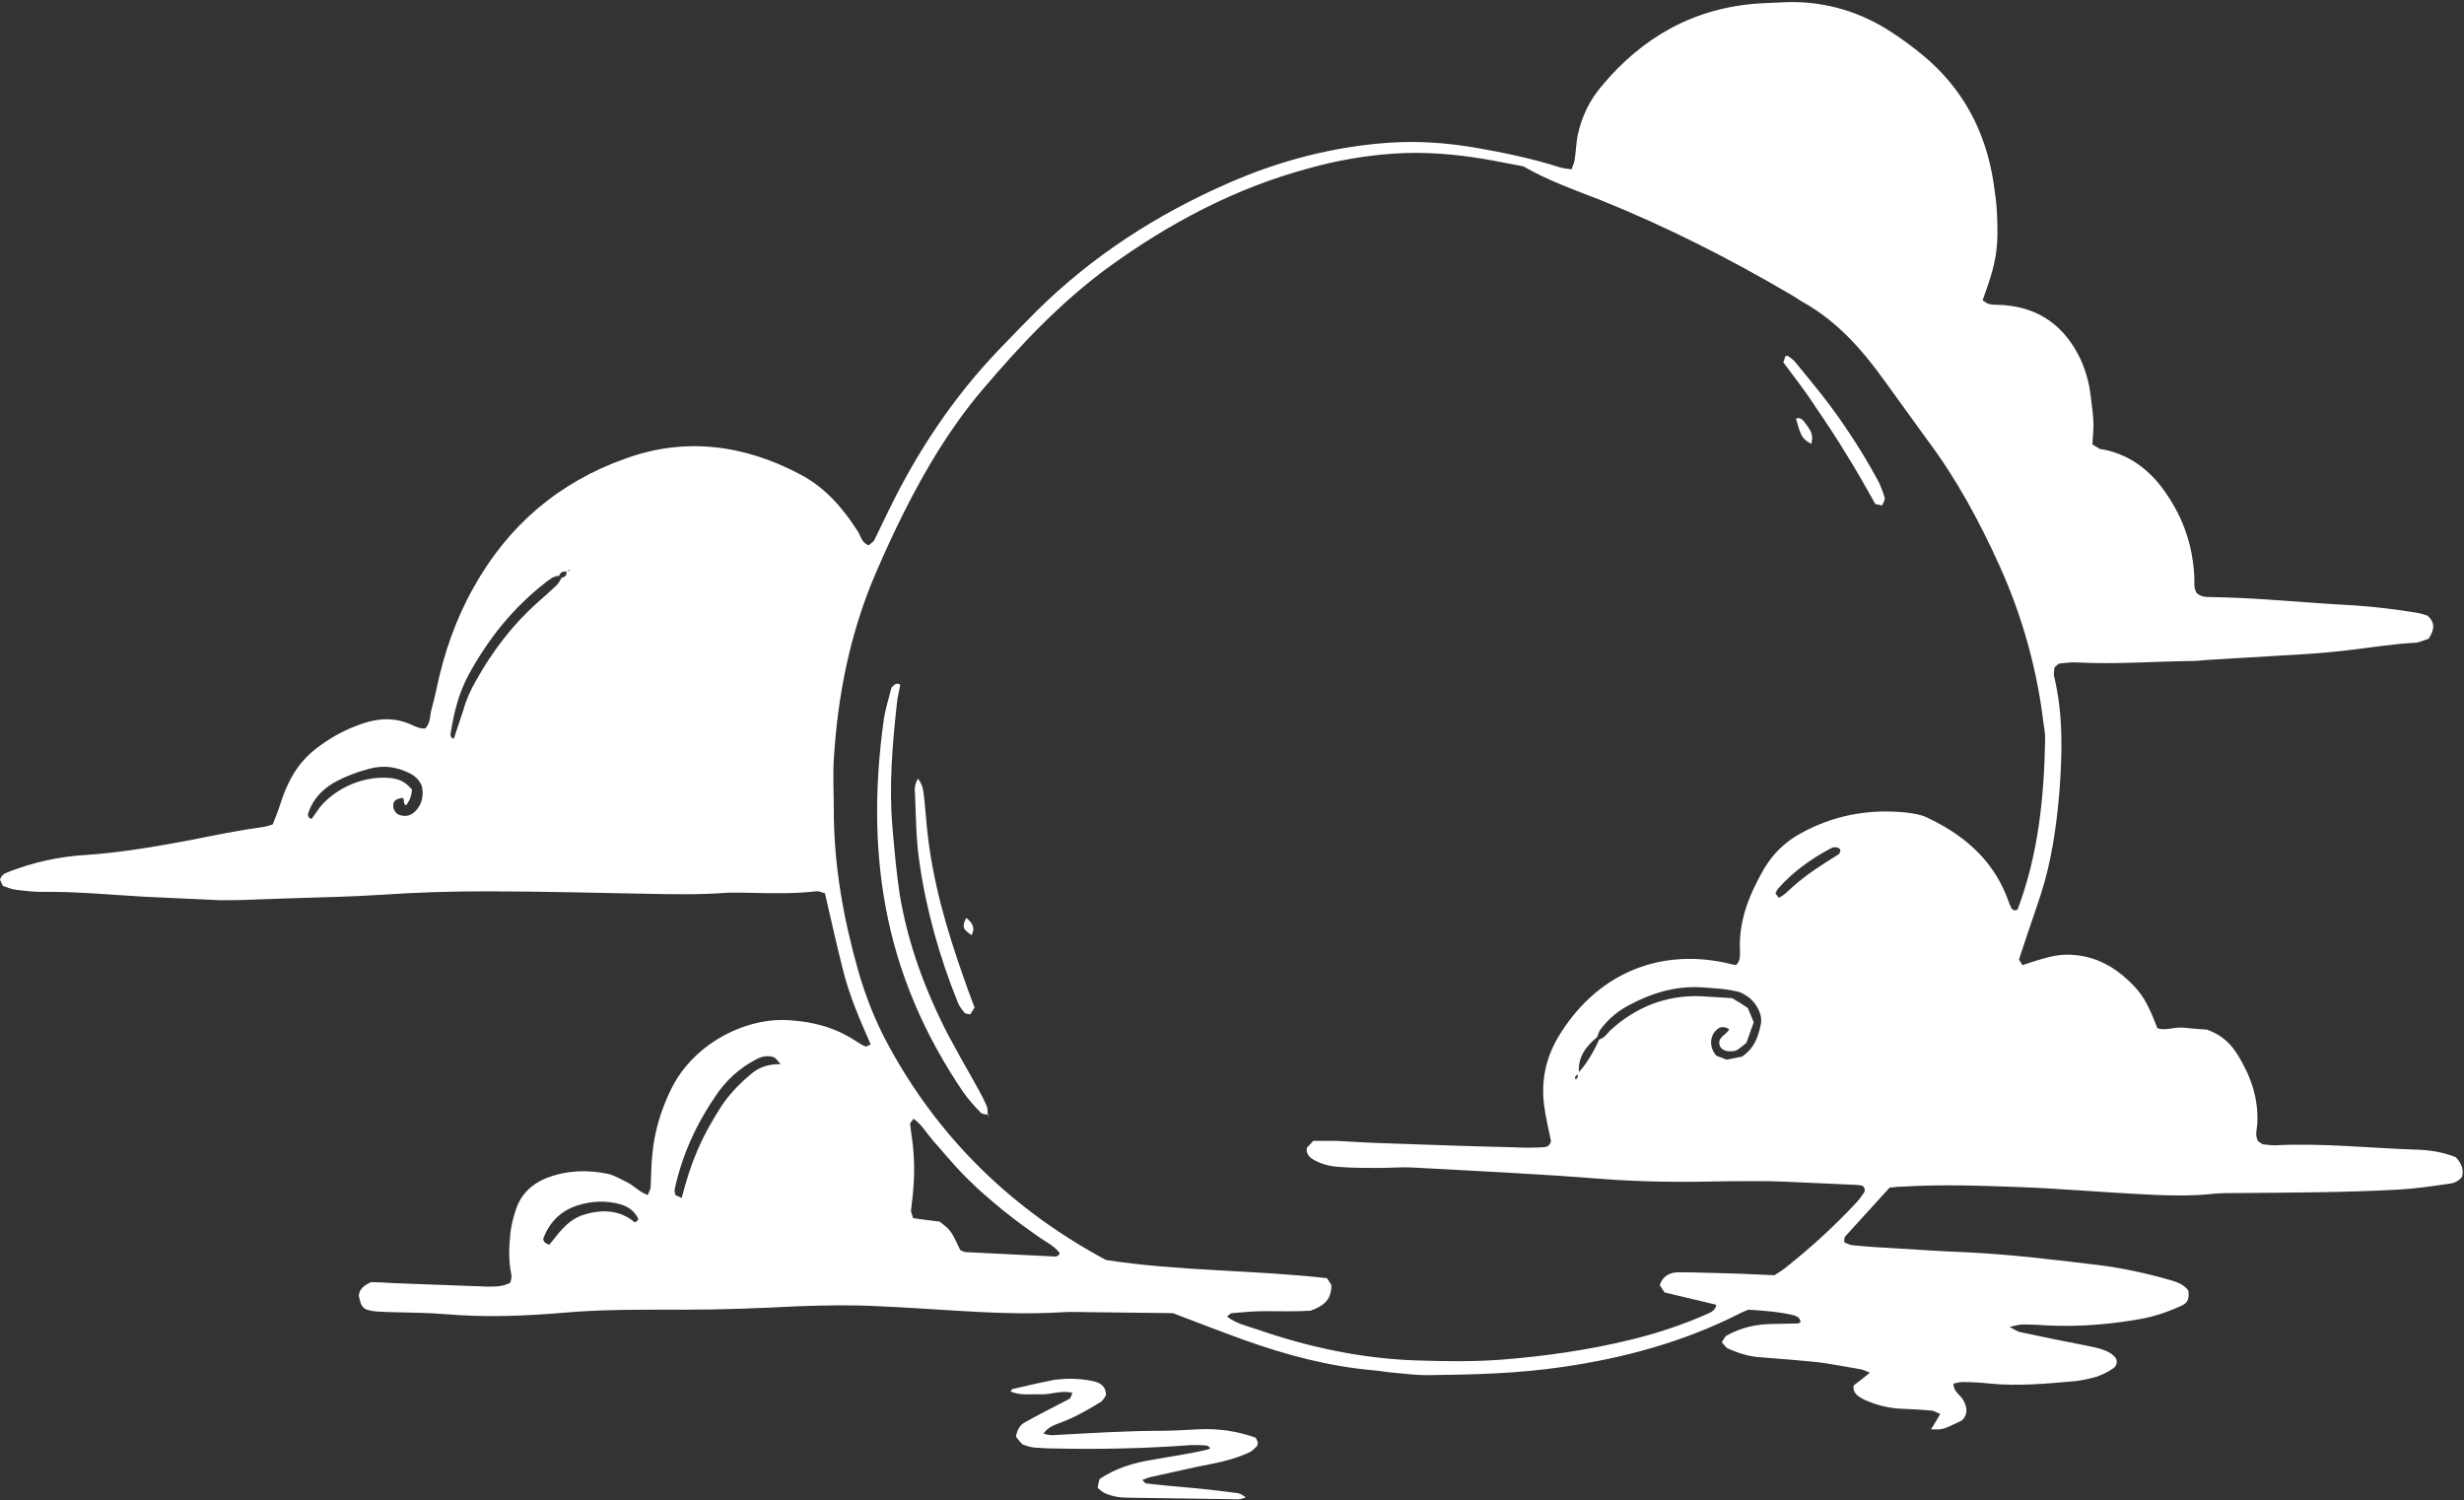 <?xml version="1.0" encoding="UTF-8" standalone="no"?><svg xmlns="http://www.w3.org/2000/svg" xmlns:xlink="http://www.w3.org/1999/xlink" fill="#000000" height="304.8" preserveAspectRatio="xMidYMid meet" version="1" viewBox="0.3 -0.2 500.6 304.8" width="500.6" zoomAndPan="magnify"><rect x="0.3" y="-0.2" width="500.6" height="304.8" fill="#333333" stroke="none"/><g fill="#ffffff" id="change1_1"><path d="M376.9,281.3c1-0.8,2.1-1.6,3.3-2.6c-0.8-0.3-1.3-0.6-1.9-0.7c-2.8-0.5-5.6-1-8.4-1.4 c-3.8-0.4-7.7-0.7-11.5-1c-2.5-0.1-4.8-0.8-7-1.8c-0.5-0.2-0.8-0.8-1.3-1.3c0.4-0.5,0.6-1.2,1.1-1.4c2.9-1.6,6-2.3,9.4-2.3 c1.6,0,3.2-0.1,4.9-0.1c0.2,0,0.4-0.2,0.6-0.2c0-1-0.8-1.3-1.5-1.5c-3-0.7-6-0.9-9.1-1.1c-0.7,0.3-1.5,0.6-2.2,1 c-11.2,5.6-23,8.8-35.3,10.6c-9.3,1.4-18.6,1.6-27.9,1.7c-2.2,0-4.4-0.3-6.7-0.5c-1.4-0.1-2.8-0.4-4.2-0.5c-9-0.8-17.6-3.1-26-6.1 c-5-1.8-9.9-3.7-14.6-5.5c-5.9-0.1-11.6-0.1-17.2-0.2c-1.6,0-3.3-0.1-4.9,0c-7.9,0.5-15.8,0.1-23.7-0.4c-4.7-0.3-9.3-0.6-14-0.8 c-5.5-0.3-10.9-0.2-16.4,0c-7.7,0.4-15.4,0.7-23.1,0.7c-8.1,0-16.2-0.1-24.3,0.6c-8.1,0.7-16.2,1-24.3,0.3 c-3.6-0.3-7.3-0.3-10.9-0.4c-1.8-0.1-3.7,0-5.2-0.6c-1.2-0.7-1.1-1.8-1.4-2.7c0.1-1.4,1-2.1,2.5-2.8c1.3,0,2.9,0.1,4.5,0.2 c6.3,0.2,12.6,0.5,18.9,0.7c1.6,0,3.3,0.1,4.9-0.8c0.1-0.5,0.3-1.1,0.2-1.6c-0.6-2.8-0.5-5.7-0.2-8.5c0.2-1.6,0.6-3.2,1.1-4.7 c1-3.1,3.2-5.2,6.1-6.4c4.1-1.6,8.3-1.8,12.6-0.9c1.4,0.3,2.6,1.1,3.9,1.7c1.4,0.7,2.5,2,4.2,2.6c0.3-0.7,0.6-1.2,0.6-1.8 c0.1-2,0.1-4.1,0.3-6.1c0.4-4.9,1.8-9.5,4-13.9c4.6-9.1,15.2-14.4,24-13.7c4.8,0.3,9.2,1.5,13.2,4.1c0.7,0.4,1.3,0.9,2.1,1.2 c0.2,0.1,0.7-0.2,1.1-0.4c-2.2-5-4.4-10-5.7-15.4c-1.3-5.1-2.4-10.2-3.6-15.3c-0.7-0.2-1.3-0.5-1.8-0.4c-4.5,0.5-8.9,0.4-13.4,0.3 c-1.6,0-3.3-0.1-4.9,0c-5.3,0.4-10.5,0.3-15.8,0.2c-11-0.2-21.9-0.5-32.9-0.5c-7.1,0-14.2,0.2-21.3,0.7c-6.1,0.4-12.2,0.5-18.2,0.7 c-2.8,0.1-5.7,0.2-8.5,0.3c-2,0.1-4.1,0.1-6.1,0.1c-5.1-0.2-10.1-0.5-15.2-0.7c-7.1-0.4-14.2-1.1-21.3-1c-1.6,0-3.2-0.2-4.8-0.4 c-1-0.1-1.9-0.5-2.8-0.8c-0.3-0.5-0.4-0.9-0.6-1.2c0.2-0.9,0.8-1.3,1.6-1.6c5.1-2,10.5-3.2,16-3.5c7.1-0.5,14.1-1.7,21-3 c5-1,9.9-2,15-2.7c0.6-0.1,1.2-0.3,1.8-0.5c0.4-0.9,0.7-1.8,1.1-2.8c0.6-1.7,1.1-3.5,1.9-5.1c1.5-3.4,3.8-6.2,6.9-8.3 c2.5-1.8,5.2-3.2,8.1-4.2c3.4-1.2,6.7-1.4,10.1,0.1c0.9,0.4,1.8,0.9,2.9,0.8c1.1-1.1,0.9-2.6,1.3-4c0.4-1.4,0.7-2.8,1-4.1 c1.5-7.2,3.9-14.1,7.5-20.5c7-12.6,17.3-21.4,30.8-26.2c12.3-4.5,24.4-2.8,35.8,3.3c5,2.7,8.5,6.8,11.5,11.5c0.6,1,0.8,2.3,2.2,2.8 c0.4-0.4,1-0.7,1.2-1.2c1-2,1.9-4,2.9-6c5.8-11.9,13.1-22.9,22.3-32.5c2.5-2.6,5.1-5.3,7.6-7.8c11.4-11.3,24.6-19.8,39.3-26.2 c10.3-4.5,21.1-7.3,32.3-8.1c5.9-0.4,11.8,0,17.6,1c5.8,1,11.6,2.2,17.2,4c0.7,0.2,1.5,0.3,2.4,0.4c0.2-0.7,0.5-1.2,0.6-1.8 c0.3-1.8,0.3-3.7,0.7-5.4c0.8-3.6,2.4-6.9,4.8-9.7c8.3-10,18.8-15.9,31.9-16.8c1.4-0.1,2.8-0.1,4.3-0.2c7.9-0.5,15.3,1.4,22,5.6 c2.4,1.5,4.7,3.2,6.9,5c8.2,6.7,12.9,15.5,14.5,25.9c0.3,2,0.6,4,0.7,6c0.4,7.5-0.1,10.4-2.9,18c0.4,0.3,0.9,0.7,1.4,0.8 c1,0.2,2,0.1,3,0.2c7.4,0.6,12.4,4.5,15.5,11c1,2.2,1.7,4.6,2,7c0.2,1.8,0.5,3.6,0.6,5.4c0.1,1.6-0.1,3.2-0.2,4.9 c0.5,0.3,1,0.6,1.5,0.9c0.2,0.1,0.4,0.1,0.6,0.1c6.2,1.2,10.5,5,13.7,10.2c3,4.7,4.6,9.9,4.9,15.5c0.1,1.2-0.2,2.4,0.5,3.5 c0.3,0.2,0.6,0.5,1,0.6c0.4,0.1,0.8,0.2,1.2,0.2c9.9,0.1,19.8,1.2,29.8,1.7c4.3,0.3,8.5,0.8,12.7,1.5c0.8,0.1,1.6,0.4,2.2,0.6 c1.7,1.5,1.3,3,0.2,4.7c-0.8,0.2-1.7,0.7-2.7,0.8c-4.3,0.2-8.5,0.9-12.7,1.4c-3.2,0.4-6.5,0.7-9.7,0.9c-4.4,0.3-8.9,0.5-13.4,0.8 c-2.2,0.1-4.4,0.3-6.7,0.4c-1,0.1-2,0.2-3,0.2c-7.7,0.1-15.4,0.7-23.1,0.3c-1.2-0.1-2.4,0.1-3.6,0.2c-0.3,0-0.6,0.4-1.1,0.8 c0,0.5-0.2,1.1-0.1,1.7c1.9,7.8,1.7,15.7,1.1,23.6c-0.6,7.1-1.6,14.1-3.8,20.9c-1.2,3.7-2.5,7.3-3.7,11c-0.3,0.8-0.5,1.5-0.7,2.2 c0.3,0.4,0.5,0.8,0.7,1.1c5.9-2,7.9-2.4,11.2-2c4,0.5,7.3,2.3,10.2,5c2.8,2.6,4,4.5,6,9.8c1.7,0.6,3.5-0.3,5.3-0.1 c1.8,0.2,3.6,0.3,4.8,0.4c3.3,1.2,5,3.1,6.4,5.4c2.6,4.3,4.1,8.8,3.8,13.8c-0.1,1.2-0.5,2.4,0.2,3.5c0.3,0.2,0.7,0.5,1,0.6 c0.8,0.1,1.6,0.2,2.4,0.2c9.8-0.5,19.5,0.6,29.2,0.9c2.7,0.1,5.2,0.6,7.5,1.5c1.2,1.2,1.7,2.5,1.3,4c-0.7,0.9-1.6,1.3-2.6,1.4 c-3.4,0.5-6.8,1-10.3,1.2c-10.9,0.6-21.9,0.6-32.8,0.7c-1.4,0-2.8,0-4.3,0.1c-5.3,0.6-10.5,0.4-15.8,0.1 c-7.9-0.4-15.8-1.1-23.7-1.4c-8.1-0.3-16.2-0.6-24.3-0.1c-0.8,0-1.6,0.1-2.5,0.2c-3,3.3-6,6.6-9,9.9c-0.1,0.1-0.2,0.4-0.2,0.5 c0,0.2,0,0.4,0,0.7c0.5,0.2,1,0.5,1.6,0.6c2.2,0.2,4.4,0.4,6.7,0.5c5.3,0.3,10.5,0.7,15.8,0.9c9.1,0.4,18.2,1.5,27.3,2.6 c5,0.6,10,1.7,14.9,3.1c1.4,0.4,2.7,0.9,3.6,2.1c0.2,1.7-0.1,2.4-1.2,3c-2.8,1.3-5.7,2.3-8.6,2.8c-6.2,1.1-12.5,1.6-18.8,1.3 c-1.6-0.1-3.2-0.2-4.9-0.2c-0.8,0-1.6,0.2-2.8,0.5c0.9,0.5,1.4,0.8,1.9,1c4.6,1,9.1,1.9,13.7,2.8c1,0.2,2,0.4,3,0.7 c1.2,0.4,2.3,0.9,3,1.9c0.4,0.9,0,1.7-0.7,2.1c-1,0.7-2.1,1.2-3.2,1.6c-1.3,0.4-2.8,0.7-4.2,0.9c-5.9,0.5-11.7,1.1-17.6,0.5 c-1.8-0.2-3.6-0.3-5.5-0.3c-0.6,0-1.2,0.2-1.8,0.3c-0.1,1.7,1.5,2.3,2.1,3.6c0.7,1.4,0.8,2.7-0.4,3.9c-3.9,1.9-3.9,1.9-6.3,1.8 c0.7-1,1.2-2,1.9-3.1c-0.7-0.3-1.2-0.6-1.7-0.7c-2.2-0.2-4.5-0.3-6.7-0.4c-2.5-0.2-4.8-0.8-7-1.8 C377.5,283.4,376.7,282.7,376.9,281.3z M115.3,115.9c-0.7,0-1.2,0.2-1.4,0.9c-1.1,0-1.9,0.7-2.7,1.3c-6.7,5.2-11.8,11.6-15.8,19 c-1.9,3.6-2.9,7.5-3.5,11.5c-0.1,0.4-0.2,1.1,0.6,1.3c0.6-1.9,1.3-3.8,1.9-5.7c0.6-2.2,1.5-4.2,2.6-6.1c3.3-5.9,7.3-11.2,12.3-15.7 c1.4-1.2,2.7-2.4,4.1-3.7c0.4-0.4,0.7-1,1-1.5c0.8-0.2,1.2-0.6,0.9-1.5c0.2,0,0.3,0.1,0.5,0.1c0.1,0,0.2-0.2,0.3-0.3 C115.7,115.7,115.5,115.8,115.3,115.9z M320.9,217.8c1.5-1.5,3.1-4.1,4.3-6.8c1.1-0.3,1.6-1.2,2.3-1.9c5.2-4.7,11.2-7.1,18.2-6.9 c2.2,0.1,4.4,0.3,6.5,0.4c1.2,0.7,2.2,1.3,3.2,2c0.4,1,0.8,1.9,1.2,2.9c-0.5,1.5-1.1,3-1.5,4.2c-2.1,1.7-2.1,1.7-3.4,1.7 c-0.8,0-1.6-0.3-2-1.1c-0.6-1.8,1.4-2.2,1.9-3.4c-1-0.6-1.9-0.6-2.7,0.3c-1.3,1.3-1.3,3.5,0.1,5.1c0.6,0.2,1.3,0.5,2.1,0.8 c1.2-0.2,2.3-0.5,3.1-0.6c2.5-1.7,3.3-4,3.8-6.4c0.3-1.2,0-2.4-0.6-3.5c-0.8-1.5-2-2.5-3.6-3.2c-2.5-0.7-5.1-0.8-7.8-1 c-5.2-0.3-10,1.1-14.5,3.5c-2.4,1.2-4.4,2.9-6,5c-0.4,0.5-0.5,1.1-0.7,1.6c-2.3,1.9-4,4.1-3.7,7.4c-0.3,0.2-0.6,0.4-0.8,0.7 c-0.1,0.1,0.1,0.3,0.1,0.5C321,218.9,320.8,218.3,320.9,217.8z M309.8,33.6c-3.3-0.6-5.6-1.1-8-1.5c-6-1-12.1-1.5-18.2-1.1 c-5.9,0.4-11.7,1.4-17.4,3c-14.9,4-28.3,11.1-40.7,20.1c-9.7,7.1-17.9,15.8-25.7,25c-3.3,3.9-6.2,8-8.9,12.3 c-4.9,7.9-9,16.3-12.7,24.9c-5.2,12.1-7.7,24.7-8.5,37.8c-0.2,3.4,0,6.9,0,10.3c0,11,1.9,21.8,4.9,32.4c1.5,5.3,3.5,10.4,6.1,15.2 c10.3,19.1,25.3,33.6,44.3,43.8c14.9,2.3,29.9,2,44.9,3.7c0.3,0.6,0.9,1.1,0.9,1.6c0,0.8-0.2,1.6-0.5,2.3c-0.7,1.3-1.9,2-3.7,2.7 c-2.8,0.2-6.1,0.1-9.3,0.1c-2.2,0-4.4,0.2-6.7,0.4c-0.3,0-0.6,0.4-1,0.7c1.8,1.4,4,1.9,6.1,2.6c10.4,3.6,21.1,5.9,32.1,6.3 c6.1,0.2,12.1,0.3,18.2-0.2c8.5-0.7,16.9-1.9,25.2-3.9c5.5-1.3,10.9-3.1,16.1-5.4c0.7-0.3,1.5-0.7,1.7-1.8c-3.5-0.8-7-1.7-10.5-2.5 c-0.4-0.6-0.7-1-1-1.5c0.6-1.8,2-2.6,3.8-2.6c4.3,0,8.5,0.2,12.8,0.3c2.2,0.1,4.4,0.2,6.7,0.3c0.9-0.6,1.8-1.1,2.6-1.8 c4.9-3.9,9.6-8.2,13.9-12.8c0.6-0.6,1-1.2,1.5-1.9c0.4-0.5,0.6-1-0.1-1.7c-0.6-0.1-1.4-0.2-2.2-0.2c-4.5-0.2-8.9-0.4-13.4-0.6 c-3.9-0.2-7.7-0.1-11.6-0.1c-8.7,0.2-17.4,0.2-26.1-0.5c-12.7-1-25.5-1.6-38.3-2.3c-2.2-0.1-4.5,0.1-6.7,0.1c-2.6,0-5.3,0-7.9-0.2 c-1.8-0.1-3.6-0.5-5.2-1.4c-0.9-0.5-1.7-1.2-1.5-2.5c0.4-0.4,0.8-0.8,1.3-1.4c1.5,0,3.1,0,4.8,0c3.4,0.2,6.9,0.4,10.3,0.5 c8.5,0.3,17,0.6,25.5,0.8c2,0.1,4.1,0.1,6.1,0c0.9,0,1.5-0.5,1.6-1.3c-0.5-2.5-1.1-4.9-1.4-7.3c-0.6-4.8,0.3-9.3,2.7-13.5 c7.4-12.6,19.9-18.4,34.1-15.4c0.8,0.2,1.6,0.4,2.2,0.5c0.9-0.9,0.8-1.9,0.8-2.9c-0.3-6.1,1.9-11.5,4.9-16.7c1.8-3,4.2-5.4,7.3-7.1 c6.8-3.8,14-5.1,21.7-4.3c1.4,0.2,2.9,0.4,4.1,1c7.2,3.4,13,8.2,16.1,15.8c0.3,0.7,0.5,1.5,0.9,2.3c0.2,0.5,0.6,1,1.4,0.6 c4.2-11.1,5.4-22.8,5.6-34.6c0-1-0.1-2-0.3-3c-1.3-11.1-4.3-21.9-8.9-32.1c-4.1-9.1-8.8-17.8-14.8-25.8c-3-4.1-5.9-8.2-8.9-12.3 c-4.4-6.1-9.4-11.7-16.1-15.5c-0.9-0.5-1.7-1.1-2.6-1.6c-12.4-7.3-25.2-13.8-38.6-19.2C320.2,38.4,314.6,36.4,309.8,33.6z M191.2,248c2.3,1.8,2.3,1.8,4.2,5.8c0.4,0.1,0.7,0.4,1.1,0.4c6.1,0.3,12.1,0.6,18.2,0.9c0.2,0,0.4-0.1,0.6-0.2 c0.1-0.1,0.2-0.3,0.3-0.5c-1.2-1.6-3.1-2.4-4.7-3.6c-1.5-1.1-3-2.1-4.4-3.2c-1.6-1.2-3.2-2.5-4.7-3.8c-1.4-1.2-2.8-2.4-4.1-3.7 c-1.5-1.4-2.9-2.9-4.2-4.4c-1.2-1.3-2.4-2.8-3.6-4.1c-1.3-1.5-2.3-3.3-4-4.5c-0.3,0.5-0.7,0.8-0.7,1c0.2,2,0.6,4,0.7,6 c0.3,3.9,0,7.7-0.5,11.5c-0.1,0.5,0.3,1.1,0.4,1.7C187.8,247.6,189.5,247.8,191.2,248z M158.9,216c-0.8-0.9-1.1-1.3-1.4-1.4 c-1.2-0.4-2.4-0.2-3.5,0.4c-3.5,1.8-6.3,4.4-8.4,7.6c-3.9,5.7-6.7,11.9-8.2,18.7c-0.1,0.4,0,0.8,0.1,1.3c0.4,0.2,0.9,0.4,1.3,0.6 c2-7.8,4.1-12.4,7.9-18.4c1.7-2.6,3.7-4.7,6.1-6.7C154.3,216.8,156,216,158.9,216z M84,160.2c-0.1,0.9-0.1,1.1-0.2,1.2 c-0.1,0.4-0.2,0.8-0.4,1.1c-0.2,0.3-0.5,0.9-0.6,0.9c-0.7-0.2-0.2-1.1-0.7-1.5c-1.4,0.2-2,0.7-1.9,1.7c0,0.8,0.6,1.6,1.3,1.8 c1.3,0.4,2.4,0.1,3.3-0.9c1.3-1.4,1.6-3.2,1.2-5c-0.5-1.2-1.3-2-2.5-2.6c-2.6-1.3-5.3-1.7-8.2-0.9c-2.6,0.7-5,1.6-7.3,2.9 c-2.3,1.4-4.1,3.3-5,5.9c-0.2,0.4-0.3,1.1,0.6,1.4c0.6-0.8,1.1-1.6,1.7-2.4c3.4-4.1,9.2-6.5,14.5-5.9c0.8,0.1,1.6,0.3,2.3,0.7 C82.9,159,83.4,159.6,84,160.2z M111.9,252.7c1.7-2,3.2-4.5,6.2-5.8c-0.1,0.1,0,0,0.2-0.1c3.8-1.3,7.6-1.4,10.9,1.3 c0.1,0.1,0.4-0.1,0.5-0.2c0.1-0.1,0.2-0.3,0.3-0.4c-0.7-1.6-2-2.5-3.6-3c-2.8-0.8-5.7-0.7-8.4,0.1c-3.5,1-6,3.3-7.3,6.8 C110.6,251.7,110.8,252.4,111.9,252.7z M374.2,172.4c-0.7-0.7-1.5-0.5-2.2-0.1c-3.9,2.1-7.5,4.7-10.4,8c-0.3,0.3-0.4,0.7-0.6,1 c0.2,0.3,0.4,0.5,0.7,0.9c1.1-0.5,1.9-1.4,2.8-2.2c2.9-2.6,6.1-4.6,9.3-6.6c0.2-0.1,0.3-0.3,0.3-0.5 C374.2,172.8,374.2,172.6,374.2,172.4z"/><path d="M206.7,291.7c0.3-1.6,0.9-2.4,1.8-2.9c2.1-1.2,4.3-2.3,6.4-3.4c0.9-0.5,1.8-0.9,2.7-1.4 c0.3-0.2,0.3-0.7,0.6-1.2c-2.3-0.6-4.4,0.4-6.6,0.3c-2-0.1-4,0.3-6-0.6c0.2-0.2,0.3-0.5,0.5-0.5c2.6-0.6,5.1-1.2,7.7-1.7 c0.4-0.1,0.8-0.2,1.2-0.2c2.4-0.3,4.9-0.2,7.3,0.3c1.4,0.3,2.7,0.9,2.7,2.9c-0.3,0.4-0.6,1-1,1.3c-2.6,1.6-5.2,3.1-8.1,4.2 c-1.3,0.5-2.7,0.9-3.6,2.3c0.6,0.1,1.1,0.3,1.7,0.3c7.5-0.4,15-0.9,22.5-0.9c2.4,0,4.9-0.2,7.3-0.3c4.1-0.2,8,0.4,11.6,1.7 c0.5,0.8,0.6,1.4,0.1,1.9c-0.4,0.4-0.9,0.9-1.4,1.1c-2.4,1.1-4.9,1.8-7.5,2.3c-4.2,0.8-8.3,1.8-12.5,2.7c-0.6,0.1-1.1,0.4-1.7,0.6 c0.3,0.3,0.5,0.7,0.8,0.7c3.4,0.4,6.9,0.7,10.3,1c2.8,0.3,5.6,0.6,8.4,1c0.5,0.1,1,0.5,1.5,0.8c-1.1,0.6-2.1,0.4-3.1,0.4 c-6.9-0.1-13.8-0.2-20.7-0.3c-1.6,0-3.2-0.2-4.8-0.9c-0.5-0.2-1-0.7-1.5-1.1c0.1-0.6,0.2-1.2,0.4-1.8c3.3-2.2,6.9-3.3,10.7-3.9 c3.8-0.7,7.6-1.2,11.3-2.1c0.2,0,0.3-0.2,0.5-0.3c-0.3-0.2-0.5-0.5-0.8-0.5c-1-0.1-2-0.1-3-0.1c-9.3,0.7-18.6,0.9-27.9,0.7 c-1.4,0-2.8-0.1-4.2-0.2c-0.8-0.1-1.6-0.4-2.2-0.6C207.5,292.8,207.2,292.3,206.7,291.7z"/><path d="M201.1,226.3c-0.6-0.1-1.3-0.1-1.6-0.5c-1.3-1.3-2.5-2.7-3.5-4.1c-7.8-11.5-13.3-24-15.8-37.8 c-2.3-12.5-2.1-25-0.4-37.5c0.3-2.4,1.1-4.7,1.6-6.9c0.6-0.5,0.9-1.1,1.8-0.6c-0.2,1.3-0.6,2.7-0.7,4c-0.9,8.3-1.6,16.5-0.9,24.8 c0.4,4.6,0.8,9.3,1.5,13.9c1.7,10.1,5.2,19.5,9.9,28.6c1.6,3,3.3,6,5,9c1,1.8,2,3.5,2.8,5.4c0.2,0.5,0.1,1.2,0.2,1.8 C201,226.4,201.1,226.3,201.1,226.3z"/><path d="M186.8,158c1.2,1.5,1.1,3,1.3,4.3c0.2,1.8,0.3,3.6,0.5,5.4c1,10.5,3.9,20.6,7.4,30.5 c0.7,2.1,1.5,4.2,2.3,6.3c-0.3,0.5-0.6,1-0.9,1.4c-0.5-0.1-1-0.1-1.2-0.4c-0.5-0.6-1-1.3-1.3-2c-3.7-9.2-6.4-18.7-7.8-28.5 c-0.7-4.6-0.7-9.3-0.9-13.9C186.1,160.2,186.1,159.2,186.8,158z"/><path d="M362.6,73.4c0.2-0.5,0.3-0.8,0.4-1.2c0.2,0,0.4-0.2,0.5-0.1c0.5,0.3,1,0.7,1.4,1.1c2.4,3,4.9,5.9,7.2,9 c3.5,4.7,6.7,9.7,9.5,14.8c0.7,1.2,1.2,2.6,1.6,3.9c0.1,0.4-0.3,1.1-0.5,1.6c-0.5-0.1-0.9-0.2-1.4-0.3c-1.8-3.2-3.7-6.6-5.7-9.8 c-2-3.3-4.1-6.5-6.3-9.7C367.2,79.4,364.8,76.4,362.6,73.4z"/><path d="M365.2,84.9c0.6-0.4,1.1,0,1.5,0.4c1.8,2.3,2,2.9,1.6,4.7C366.4,88.9,366.2,88.5,365.2,84.9z"/><path d="M197.7,189.8c-1.8-1.2-2-1.7-1.1-3.5C197.8,187.2,198.5,188.3,197.7,189.8z"/><path d="M201 226.4L201.3 226.7 201.1 226.3z"/></g></svg>